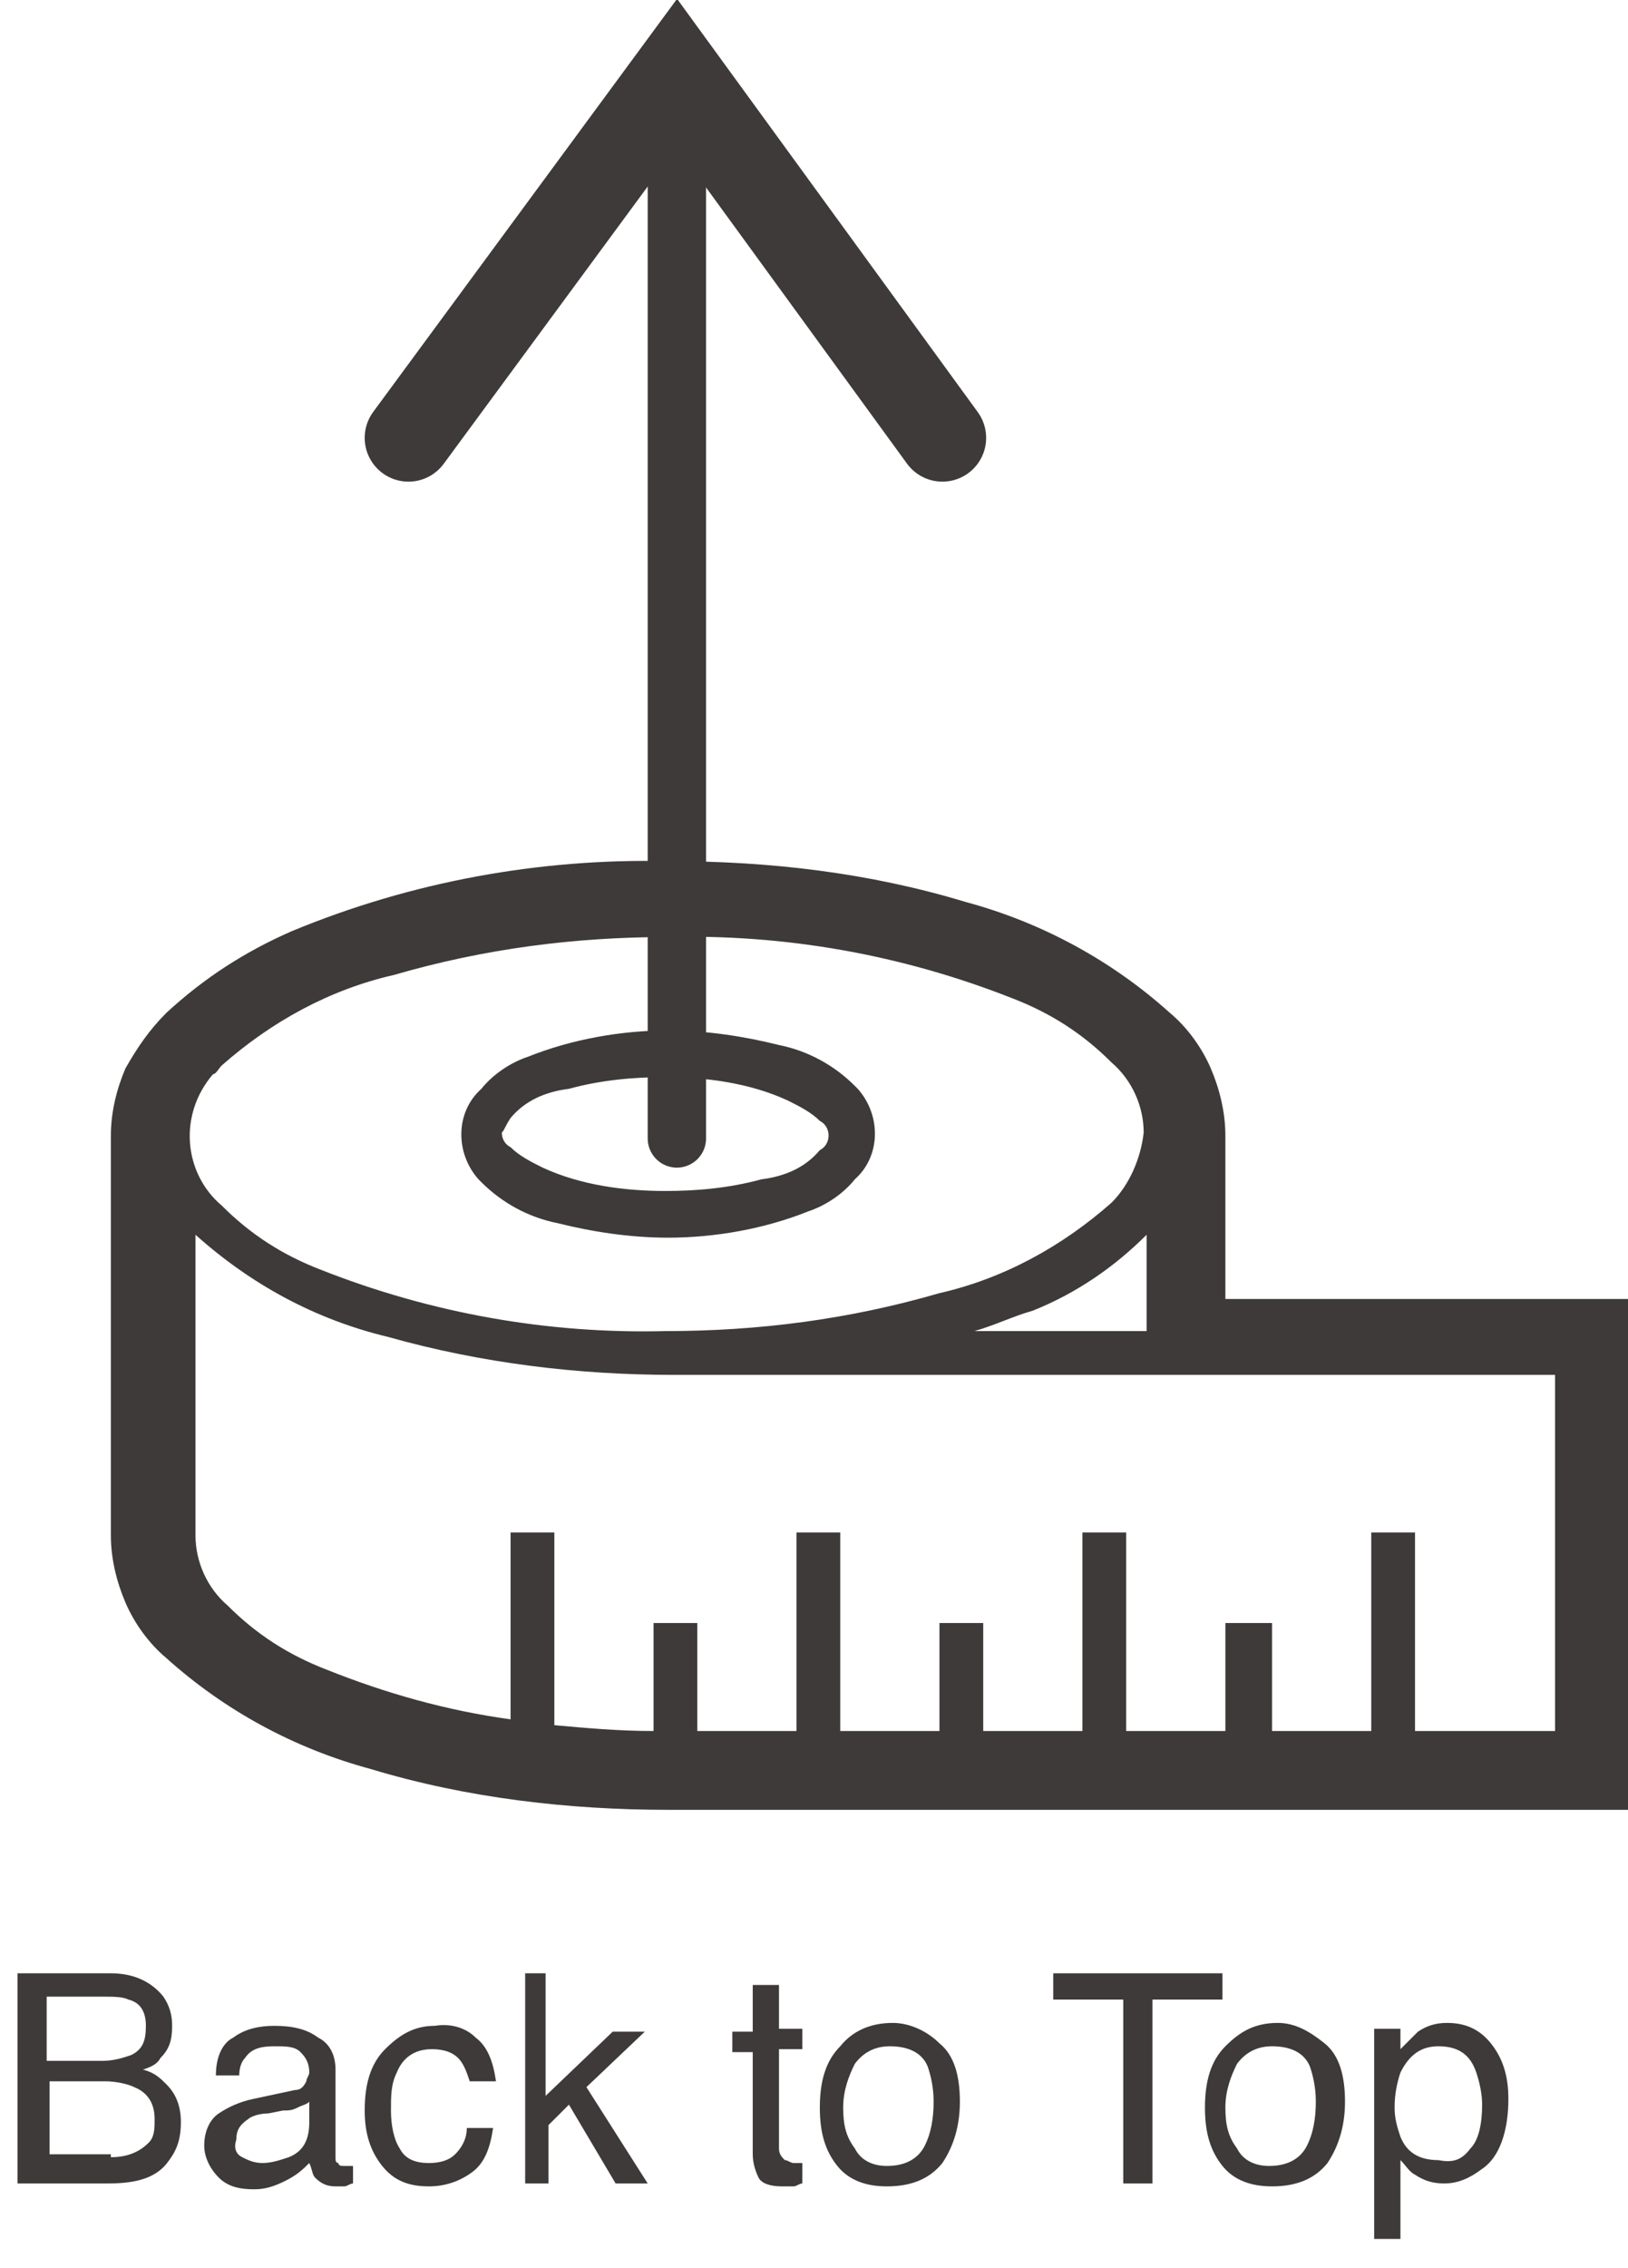 <?xml version="1.0" encoding="utf-8"?>
<!-- Generator: Adobe Illustrator 22.1.0, SVG Export Plug-In . SVG Version: 6.00 Build 0)  -->
<svg version="1.1" id="レイヤー_1" xmlns="http://www.w3.org/2000/svg" xmlns:xlink="http://www.w3.org/1999/xlink" x="0px"
	 y="0px" viewBox="0 0 55.8 77.7" style="enable-background:new 0 0 55.8 77.7;" xml:space="preserve">
<style type="text/css">
	.st0{enable-background:new    ;}
	.st1{fill:#3E3A39;}
	.st2{fill:none;stroke:#3E3A39;stroke-width:2;stroke-linecap:round;stroke-miterlimit:10;}
	.st3{fill:none;stroke:#3E3A39;stroke-width:3;stroke-linecap:round;stroke-miterlimit:10;}
</style>
<g transform="translate(1072 2113.4)">
	<g class="st0">
		<path class="st1" d="M-1071.3-2045.8h3.1c0.8,0,1.4,0.3,1.8,0.8c0.2,0.3,0.3,0.6,0.3,1c0,0.5-0.1,0.8-0.4,1.1
			c-0.1,0.2-0.3,0.3-0.6,0.4c0.4,0.1,0.6,0.3,0.8,0.5c0.3,0.3,0.5,0.7,0.5,1.3c0,0.5-0.1,0.9-0.4,1.3c-0.4,0.6-1.1,0.8-2.1,0.8h-3.1
			V-2045.8z M-1068.5-2042.8c0.4,0,0.7-0.1,1-0.2c0.4-0.2,0.5-0.5,0.5-1c0-0.5-0.2-0.8-0.6-0.9c-0.2-0.1-0.5-0.1-1-0.1h-1.8v2.2
			H-1068.5z M-1068.2-2039.5c0.6,0,1-0.2,1.3-0.5c0.2-0.2,0.2-0.5,0.2-0.8c0-0.5-0.2-0.9-0.7-1.1c-0.2-0.1-0.6-0.2-1-0.2h-1.9v2.5
			H-1068.2z"/>
		<path class="st1" d="M-1061.9-2041.8c0.2,0,0.3-0.1,0.4-0.3c0-0.1,0.1-0.2,0.1-0.3c0-0.3-0.1-0.5-0.3-0.7s-0.5-0.2-0.9-0.2
			c-0.5,0-0.8,0.1-1,0.4c-0.1,0.1-0.2,0.3-0.2,0.6h-0.8c0-0.6,0.2-1.1,0.6-1.3c0.4-0.3,0.9-0.4,1.4-0.4c0.6,0,1.1,0.1,1.5,0.4
			c0.4,0.2,0.6,0.6,0.6,1.1v3c0,0.1,0,0.2,0.1,0.2c0,0.1,0.1,0.1,0.2,0.1c0,0,0.1,0,0.1,0c0,0,0.1,0,0.2,0v0.6
			c-0.1,0-0.2,0.1-0.3,0.1s-0.2,0-0.3,0c-0.3,0-0.5-0.1-0.7-0.3c-0.1-0.1-0.1-0.3-0.2-0.5c-0.2,0.2-0.4,0.4-0.8,0.6
			s-0.7,0.3-1.1,0.3c-0.5,0-0.9-0.1-1.2-0.4s-0.5-0.7-0.5-1.1c0-0.5,0.2-0.9,0.5-1.1s0.7-0.4,1.2-0.5L-1061.9-2041.8z
			 M-1063.7-2039.5c0.2,0.1,0.4,0.2,0.7,0.2c0.3,0,0.6-0.1,0.9-0.2c0.5-0.2,0.7-0.6,0.7-1.2v-0.7c-0.1,0.1-0.2,0.1-0.4,0.2
			s-0.3,0.1-0.5,0.1l-0.5,0.1c-0.3,0-0.6,0.1-0.7,0.2c-0.3,0.2-0.4,0.4-0.4,0.7C-1064-2039.8-1063.9-2039.6-1063.7-2039.5z"/>
		<path class="st1" d="M-1055.7-2043.6c0.4,0.3,0.6,0.8,0.7,1.5h-0.9c-0.1-0.3-0.2-0.6-0.4-0.8c-0.2-0.2-0.5-0.3-0.9-0.3
			c-0.6,0-1,0.3-1.2,0.8c-0.2,0.4-0.2,0.8-0.2,1.3c0,0.5,0.1,1,0.3,1.3c0.2,0.4,0.6,0.5,1,0.5c0.4,0,0.7-0.1,0.9-0.3
			c0.2-0.2,0.4-0.5,0.4-0.9h0.9c-0.1,0.7-0.3,1.2-0.7,1.5c-0.4,0.3-0.9,0.5-1.5,0.5c-0.7,0-1.2-0.2-1.6-0.7
			c-0.4-0.5-0.6-1.1-0.6-1.9c0-0.9,0.2-1.6,0.7-2.1s1-0.8,1.7-0.8C-1056.5-2044.1-1056-2043.9-1055.7-2043.6z"/>
		<path class="st1" d="M-1054.1-2045.8h0.8v4.2l2.3-2.2h1.1l-2,1.9l2.1,3.3h-1.1l-1.6-2.7l-0.7,0.7v2h-0.8V-2045.8z"/>
		<path class="st1" d="M-1046.2-2045.4h0.9v1.5h0.8v0.7h-0.8v3.4c0,0.2,0.1,0.3,0.2,0.4c0.1,0,0.2,0.1,0.3,0.1c0,0,0.1,0,0.1,0
			s0.1,0,0.2,0v0.7c-0.1,0-0.2,0.1-0.3,0.1s-0.2,0-0.4,0c-0.4,0-0.7-0.1-0.8-0.3c-0.1-0.2-0.2-0.5-0.2-0.8v-3.5h-0.7v-0.7h0.7
			V-2045.4z"/>
		<path class="st1" d="M-1039.8-2043.4c0.5,0.4,0.7,1.1,0.7,2c0,0.8-0.2,1.5-0.6,2.1c-0.4,0.5-1,0.8-1.9,0.8c-0.7,0-1.3-0.2-1.7-0.7
			s-0.6-1.1-0.6-2c0-0.9,0.2-1.6,0.7-2.1c0.4-0.5,1-0.8,1.8-0.8C-1040.8-2044.1-1040.2-2043.8-1039.8-2043.4z M-1040.3-2039.9
			c0.2-0.4,0.3-0.9,0.3-1.5c0-0.5-0.1-0.9-0.2-1.2c-0.2-0.5-0.7-0.7-1.3-0.7c-0.5,0-0.9,0.2-1.2,0.6c-0.2,0.4-0.4,0.9-0.4,1.5
			c0,0.6,0.1,1,0.4,1.4c0.2,0.4,0.6,0.6,1.1,0.6C-1040.9-2039.2-1040.5-2039.5-1040.3-2039.9z"/>
		<path class="st1" d="M-1030.1-2045.8v0.9h-2.4v6.3h-1v-6.3h-2.4v-0.9H-1030.1z"/>
		<path class="st1" d="M-1026.6-2043.4c0.5,0.4,0.7,1.1,0.7,2c0,0.8-0.2,1.5-0.6,2.1c-0.4,0.5-1,0.8-1.9,0.8c-0.7,0-1.3-0.2-1.7-0.7
			c-0.4-0.5-0.6-1.1-0.6-2c0-0.9,0.2-1.6,0.7-2.1s1-0.8,1.8-0.8C-1027.6-2044.1-1027.1-2043.8-1026.6-2043.4z M-1027.2-2039.9
			c0.2-0.4,0.3-0.9,0.3-1.5c0-0.5-0.1-0.9-0.2-1.2c-0.2-0.5-0.7-0.7-1.3-0.7c-0.5,0-0.9,0.2-1.2,0.6c-0.2,0.4-0.4,0.9-0.4,1.5
			c0,0.6,0.1,1,0.4,1.4c0.2,0.4,0.6,0.6,1.1,0.6C-1027.8-2039.2-1027.4-2039.5-1027.2-2039.9z"/>
		<path class="st1" d="M-1024.9-2043.9h0.9v0.7c0.2-0.2,0.4-0.4,0.6-0.6c0.3-0.2,0.6-0.3,1-0.3c0.6,0,1.1,0.2,1.5,0.7
			c0.4,0.5,0.6,1.1,0.6,1.9c0,1.1-0.3,2-0.9,2.4c-0.4,0.3-0.8,0.5-1.3,0.5c-0.4,0-0.7-0.1-1-0.3c-0.2-0.1-0.3-0.3-0.5-0.5v2.7h-0.9
			V-2043.9z M-1021.6-2039.8c0.3-0.3,0.4-0.9,0.4-1.5c0-0.4-0.1-0.8-0.2-1.1c-0.2-0.6-0.6-0.9-1.3-0.9c-0.6,0-1,0.3-1.3,0.9
			c-0.1,0.3-0.2,0.7-0.2,1.2c0,0.4,0.1,0.7,0.2,1c0.2,0.5,0.6,0.8,1.3,0.8C-1022.2-2039.3-1021.9-2039.4-1021.6-2039.8z"/>
	</g>
	<path class="st1" d="M-1052.9-2071.5c1.2,0.3,2.5,0.5,3.8,0.5c1.6,0,3.3-0.3,4.8-0.9c0.6-0.2,1.2-0.6,1.6-1.1
		c0.9-0.8,0.9-2.2,0.1-3.1l-0.1-0.1c-0.7-0.7-1.6-1.2-2.6-1.4c-1.2-0.3-2.5-0.5-3.8-0.5c-1.6,0-3.3,0.3-4.8,0.9
		c-0.6,0.2-1.2,0.6-1.6,1.1c-0.9,0.8-0.9,2.2-0.1,3.1l0.1,0.1C-1054.8-2072.2-1053.9-2071.7-1052.9-2071.5z M-1054.5-2075.1
		c0.5-0.6,1.2-0.9,2-1c1.1-0.3,2.2-0.4,3.3-0.4c1.4,0,2.9,0.2,4.2,0.8c0.4,0.2,0.8,0.4,1.1,0.7c0.2,0.1,0.3,0.3,0.3,0.5
		s-0.1,0.4-0.3,0.5c-0.5,0.6-1.2,0.9-2,1c-1.1,0.3-2.2,0.4-3.3,0.4c-1.4,0-2.9-0.2-4.2-0.8c-0.4-0.2-0.8-0.4-1.1-0.7
		c-0.2-0.1-0.3-0.3-0.3-0.5C-1054.7-2074.7-1054.7-2074.8-1054.5-2075.1z"/>
	<path class="st1" d="M-1039-2082.6"/>
	<path class="st1" d="M-1059.3-2052.8"/>
	<path class="st1" d="M-1030-2068.9v-5.6c0-0.8-0.2-1.6-0.5-2.3s-0.8-1.4-1.4-1.9c-2-1.8-4.4-3.1-7-3.8l0,0c-3.3-1-6.7-1.4-10.2-1.4
		c-4.4-0.1-8.8,0.7-12.9,2.4l0,0c-1.6,0.7-3,1.6-4.3,2.8c-0.6,0.6-1,1.2-1.4,1.9c-0.3,0.7-0.5,1.5-0.5,2.3v13.7
		c0,0.8,0.2,1.6,0.5,2.3s0.8,1.4,1.4,1.9c2,1.8,4.4,3.1,7,3.8l0,0c3.3,1,6.8,1.4,10.2,1.4h32.9v-17.5L-1030-2068.9L-1030-2068.9z
		 M-1064.4-2076.9c1.7-1.5,3.7-2.6,5.9-3.1c3.1-0.9,6.2-1.3,9.4-1.3c4-0.1,8,0.6,11.8,2.1c1.3,0.5,2.4,1.2,3.4,2.2
		c0.7,0.6,1.1,1.5,1.1,2.4c-0.1,0.9-0.5,1.8-1.1,2.4c-1.7,1.5-3.7,2.6-5.9,3.1c-3.1,0.9-6.2,1.3-9.4,1.3c-4,0.1-8-0.6-11.8-2.1
		c-1.3-0.5-2.4-1.2-3.4-2.2c-1.3-1.1-1.5-3.1-0.3-4.5C-1064.6-2076.6-1064.5-2076.8-1064.4-2076.9z M-1032.7-2071.1v3.3h-5.9
		c0.7-0.2,1.3-0.5,2-0.7C-1035.1-2069.1-1033.8-2070-1032.7-2071.1z M-1018.9-2054.1h-4.6v-6.8h-1.5v6.8h-3.4v-3.7h-1.6v3.7h-3.4
		v-6.8h-1.5v6.8h-3.4v-3.7h-1.5v3.7h-3.4v-6.8h-1.5v6.8h-3.4v-3.7h-1.5v3.7c-1.2,0-2.3-0.1-3.4-0.2v-6.6h-1.5v6.4
		c-2.2-0.3-4.3-0.9-6.3-1.7c-1.3-0.5-2.4-1.2-3.4-2.2c-0.7-0.6-1.1-1.5-1.1-2.4v-10.3l0,0c1.9,1.7,4.1,2.9,6.6,3.5
		c3.2,0.9,6.5,1.3,9.8,1.3h30.2v12.2H-1018.9z"/>
	<line class="st2" x1="-1048.8" y1="-2074.4" x2="-1048.8" y2="-2109.4"/>
	<path class="st3" d="M-1058-2098.4l9.2-12.5l9.1,12.5"/>
</g>
</svg>
